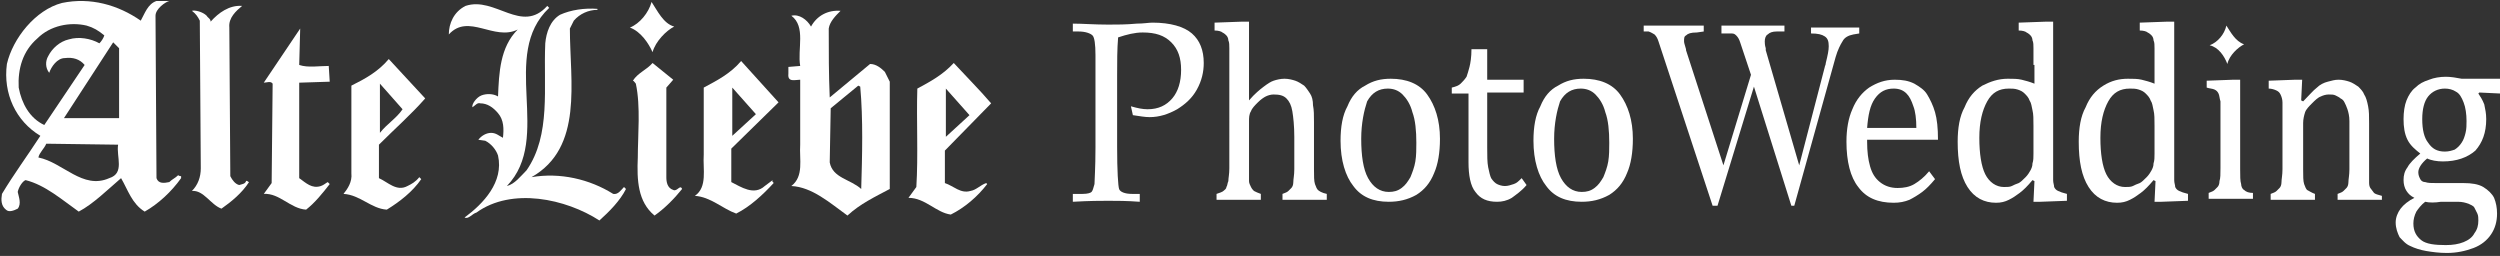 <?xml version="1.0" encoding="utf-8"?>
<!DOCTYPE svg PUBLIC "-//W3C//DTD SVG 1.1//EN" "http://www.w3.org/Graphics/SVG/1.1/DTD/svg11.dtd">
<svg version="1.1" id="layer" xmlns="http://www.w3.org/2000/svg" xmlns:xlink="http://www.w3.org/1999/xlink" x="0px" y="0px" width="254px" height="26px" viewBox="0 0 254 26" enable-background="new 0 0 254 26" xml:space="preserve">
<rect x="0" y="0" width="254" height="26" fill="#333333" stroke="none"/>
<g opacity="1.0">
	<path fill="#FFFFFF" d="M68.5,2.7c-0.8,0.4-1.9,1.5-2.2,2.6c-0.4-0.9-1.2-2.1-2.3-2.5c1-0.4,1.9-1.5,2.2-2.6
		C66.8,1.1,67.4,2.4,68.5,2.7z"/>
	<path fill="#FFFFFF" d="M55.6,0.6l0.2,0.2c-5.1,4.8,0.4,13.2-4.3,18.1c0.8-0.2,1.4-1,2-1.6c2.5-3.6,1.7-8.4,1.9-12.9
		c0.1-1.1,0.5-2.3,1.5-2.9c1.1-0.5,2.5-0.7,3.8-0.6v0.1c-0.9,0-1.8,0.4-2.4,1.1l-0.4,0.8c0,5.4,1.4,12.1-3.9,15.1
		c2.9-0.5,5.9,0.2,8.3,1.7c0.5,0.1,0.8-0.4,1.1-0.7l0.2,0.2c-0.6,1.2-1.7,2.3-2.7,3.2c-3.4-2.2-8.9-3.4-12.5-0.8
		c-0.4,0.1-0.8,0.7-1.2,0.5c1.9-1.4,4-3.6,3.4-6.3c-0.2-0.6-0.7-1.2-1.3-1.5l-0.7-0.1c0.3-0.4,0.8-0.7,1.3-0.7
		c0.5,0,0.8,0.3,1.2,0.5c0.1-0.9,0.1-1.8-0.5-2.5c-0.5-0.6-1.1-1-1.8-1c-0.3-0.1-0.5,0.2-0.8,0.4c-0.1-0.3,0.4-1,0.9-1.2
		c0.5-0.2,1.2-0.2,1.7,0.1c0.1-2.4,0.2-5,2-6.8c-2.4,1.2-5-1.7-7,0.5c0-1.1,0.5-2.3,1.7-2.9C50.3-0.4,53,3.5,55.6,0.6z"/>
	<path fill="#FFFFFF" d="M67.7,8.9L67.7,18c0,0.5,0.1,1.1,0.7,1.3c0.4,0.2,0.7-0.6,0.9-0.1c-0.8,1-1.8,2-2.8,2.7
		c-1.7-1.4-1.8-3.6-1.7-5.9c0-2.2,0.3-5.2-0.2-7.5c-0.1-0.1-0.2-0.3-0.3-0.3c0.5-0.8,1.4-1.1,2-1.8l2.1,1.7L67.7,8.9z"/>
	<path fill="#FFFFFF" d="M90.4,8.3l-0.5-1c-0.4-0.4-0.9-0.8-1.5-0.8l-4.1,3.4c-0.1-2.3-0.1-4.6-0.1-7c0.1-0.7,0.7-1.3,1.2-1.8
		c-1.3-0.1-2.4,0.5-3,1.6c-0.4-0.7-1.2-1.3-2-1.1c1.5,1.1,0.6,3.4,0.9,5.1l-1.2,0.1v0.7c-0.1,0.9,0.7,0.6,1.2,0.6v6.6
		c-0.1,1.5,0.4,3.2-0.9,4.2c2.1,0.1,3.9,1.7,5.7,3c1.3-1.2,2.8-1.9,4.3-2.7L90.4,8.3z M87.5,19.2c-1.1-1-2.9-1.1-3.2-2.7l0.1-5.5
		l2.8-2.3l0.2,0.1C87.7,12.1,87.6,15.8,87.5,19.2z"/>
	<path fill="#FFFFFF" d="M78.5,18.3c-0.3,0.2-0.5,0.4-0.8,0.6c-1.1,1-2.4,0.1-3.4-0.4v-3.4l4.8-4.7l-3.8-4.2c-1.1,1.3-2.5,2-3.8,2.7
		v6.8c-0.1,1.5,0.4,3.3-0.9,4.2c1.6,0.1,2.8,1.3,4.2,1.8c1.4-0.7,2.7-1.9,3.8-3.1C78.6,18.5,78.4,18.5,78.5,18.3z M74.4,8.9l2.4,2.7
		l-2.4,2.2V8.9z"/>
	<path fill="#FFFFFF" d="M98.6,19.4c-1,0.3-1.7-0.5-2.6-0.8v-3.3l4.7-4.8c-1.2-1.4-2.6-2.8-3.8-4.1c-1.1,1.2-2.4,1.9-3.7,2.6
		c-0.1,3.3,0.1,6.8-0.1,10l-0.8,1.1c1.7,0,2.8,1.5,4.3,1.7c1.4-0.7,2.7-1.8,3.7-3.1l-0.1-0.1C99.6,18.8,99.2,19.3,98.6,19.4z
		 M96.1,9l2.4,2.7l-2.4,2.2V9z"/>
	<path fill="#FFFFFF" d="M24.6,0.6c-0.6,0.5-1.4,1.2-1.3,2.2l0.1,15.1c0.2,0.4,0.5,0.8,0.9,0.9c0.3-0.1,0.6-0.1,0.7-0.4
		c0.1-0.1,0.2,0.1,0.3,0.1c-0.7,1.1-1.8,2-2.8,2.7c-1.1-0.4-1.8-1.9-3-1.8c0.6-0.6,0.9-1.4,0.9-2.3l-0.1-15c-0.2-0.4-0.4-0.7-0.8-1
		c0.3-0.1,1.1,0.1,1.5,0.5c0.1,0.2,0.4,0.3,0.4,0.6C22.2,1.3,23.3,0.5,24.6,0.6z"/>
	<path fill="#FFFFFF" d="M30.4,6.6c0.9,0.3,2,0.1,3,0.1l0.1,1.6l-3.1,0.1v9.7c0.7,0.5,1.3,1.1,2.2,0.8c0.3-0.1,0.5-0.3,0.7-0.4
		l0.2,0.2c-0.7,0.9-1.5,1.9-2.4,2.6c-1.6-0.1-2.7-1.7-4.3-1.6l0.8-1.1l0.1-10.1c-0.2-0.3-0.6-0.1-0.9-0.1l3.7-5.5L30.4,6.6z"/>
	<path fill="#FFFFFF" d="M41.4,18.9c-1.1,0.6-2-0.4-2.9-0.8v-3.4c1.6-1.6,3.3-3.1,4.7-4.7L39.5,6c-1.1,1.3-2.4,2-3.8,2.7v8.9
		c0.1,0.9-0.4,1.6-0.8,2.1c1.7,0.1,2.8,1.5,4.4,1.6c1.3-0.8,2.6-1.8,3.5-3.1L42.6,18C42.2,18.5,41.8,18.7,41.4,18.9z M38.6,8.5
		l2.3,2.6c-0.6,0.9-1.6,1.5-2.3,2.4V8.5z"/>
	<path fill="#FFFFFF" d="M18.1,17.8c-0.3,0.3-0.6,0.4-0.9,0.7c-0.5,0.1-1.1,0.2-1.3-0.4L15.8,1.6c0-0.7,1-1.4,1.4-1.5h-1.3
		c-0.9,0.3-1.2,1.3-1.6,2c-2.3-1.6-5.1-2.4-8-1.8c-2.7,0.7-5,3.6-5.6,6.2c-0.4,3,0.9,5.8,3.4,7.3c-1.3,2-2.7,3.9-3.9,5.9
		c-0.1,0.6-0.1,1.2,0.4,1.6c0.3,0.3,0.8,0.1,1.2-0.1c0.4-0.5,0.1-1.2,0-1.7c0.1-0.5,0.5-1.1,0.8-1.2c2,0.5,3.7,2,5.4,3.2
		c1.5-0.8,2.9-2.2,4.3-3.4c0.7,1.2,1.1,2.6,2.4,3.4c1.4-0.8,2.7-2,3.7-3.4v-0.2C18.2,17.9,18.1,17.8,18.1,17.8z M12.1,4.9V12H6.5
		l5-7.7L12.1,4.9z M1.9,8.9C1.8,7,2.3,5.2,3.8,3.9c1.3-1.3,3.3-1.7,5-1.3c0.7,0.2,1.2,0.5,1.8,1c-0.1,0.3-0.3,0.6-0.5,0.8
		C9.2,3.9,8,3.7,7,4C6.1,4.2,5.3,4.9,4.9,5.7C4.6,6.2,4.6,6.9,5,7.4c0.2-0.6,0.8-1.5,1.6-1.5c0.8-0.1,1.5,0.1,2,0.7l-4.1,6.1
		C3,12,2.2,10.5,1.9,8.9z M11.1,18.1c-2.7,1.2-4.7-1.6-7.2-2.1c0.1-0.5,0.6-0.9,0.8-1.4l7.3,0.1C11.8,15.9,12.7,17.6,11.1,18.1z"/>
	<path fill="#FFFFFF" d="M113.6,3.8c-0.1,1.2-0.1,2.5-0.1,3.9v7.2c0,2.5,0.1,4,0.2,4.3c0.1,0.3,0.6,0.5,1.3,0.5h0.8v0.8
		c-1.3-0.1-2.4-0.1-3.2-0.1c-0.7,0-1.9,0-3.6,0.1v-0.8h1c0.5,0,0.8-0.1,0.9-0.2c0.1-0.1,0.2-0.4,0.3-0.8c0-0.4,0.1-1.6,0.1-3.7V8.2
		l0-2.6c0-1.1-0.1-1.8-0.3-2c-0.2-0.2-0.7-0.4-1.4-0.4H109V2.4c1,0,2.2,0.1,3.6,0.1c0.9,0,1.8,0,2.9-0.1c0.7,0,1.2-0.1,1.6-0.1
		c1.8,0,3.2,0.4,4,1.1c0.8,0.7,1.2,1.7,1.2,3c0,0.9-0.2,1.8-0.7,2.7s-1.2,1.5-2,2c-0.9,0.5-1.8,0.8-2.8,0.8c-0.5,0-1-0.1-1.7-0.2
		l-0.2-0.9c0.7,0.2,1.2,0.3,1.7,0.3c1.1,0,1.9-0.4,2.5-1.1c0.6-0.7,0.9-1.7,0.9-2.9c0-1.2-0.3-2.1-1-2.8c-0.7-0.7-1.6-1-2.9-1
		C115.3,3.3,114.5,3.5,113.6,3.8z"/>
	<path fill="#FFFFFF" d="M126.9,10.2L126.9,10.2c0.6-0.7,1.1-1.1,1.5-1.4s0.7-0.5,1-0.6c0.3-0.1,0.7-0.2,1.1-0.2
		c0.4,0,0.8,0.1,1.1,0.2c0.3,0.1,0.6,0.3,0.9,0.5c0.2,0.2,0.4,0.5,0.6,0.8c0.2,0.3,0.3,0.7,0.3,1.2c0.1,0.5,0.1,1,0.1,1.7v4.8
		c0,0.7,0,1.2,0.1,1.5c0.1,0.3,0.2,0.5,0.3,0.6c0.1,0.1,0.4,0.3,0.9,0.4v0.6h-4.5v-0.6c0.3-0.1,0.5-0.2,0.6-0.3
		c0.1-0.1,0.2-0.2,0.3-0.3c0.1-0.1,0.2-0.3,0.2-0.6c0-0.3,0.1-0.7,0.1-1.3v-3.3c0-1.1-0.1-2-0.2-2.6c-0.1-0.6-0.3-1-0.6-1.3
		c-0.3-0.3-0.7-0.4-1.3-0.4c-0.3,0-0.6,0.1-0.8,0.2c-0.2,0.1-0.5,0.3-0.8,0.6c-0.3,0.3-0.6,0.6-0.7,0.9c-0.2,0.3-0.2,0.7-0.2,1v4.9
		c0,0.6,0,1,0,1.2c0,0.2,0.1,0.4,0.2,0.6c0.1,0.2,0.2,0.3,0.3,0.4c0.2,0.1,0.4,0.2,0.7,0.3v0.6h-4.5v-0.6c0.3-0.1,0.6-0.2,0.7-0.3
		c0.1-0.1,0.3-0.2,0.3-0.4c0.1-0.1,0.1-0.4,0.2-0.6c0-0.3,0.1-0.7,0.1-1.3V6.6c0-0.8,0-1.4,0-1.7c0-0.3,0-0.6-0.1-0.8
		c0-0.2-0.1-0.4-0.2-0.5c-0.1-0.1-0.2-0.2-0.4-0.3c-0.1-0.1-0.4-0.2-0.8-0.2V2.3l2.8-0.1h0.7V10.2z"/>
	<path fill="#FFFFFF" d="M141.1,20.5c-1.6,0-2.8-0.5-3.6-1.6c-0.8-1-1.3-2.6-1.3-4.6c0-1.4,0.2-2.6,0.7-3.5c0.4-1,1-1.7,1.8-2.1
		c0.8-0.5,1.6-0.7,2.6-0.7c1.6,0,2.9,0.5,3.7,1.6c0.8,1.1,1.3,2.6,1.3,4.5c0,1.4-0.2,2.6-0.6,3.5c-0.4,1-1,1.7-1.8,2.2
		C143,20.3,142.1,20.5,141.1,20.5z M138.3,14.1c0,1.7,0.2,3.1,0.7,4c0.5,0.9,1.2,1.4,2.1,1.4c0.5,0,0.9-0.1,1.3-0.4
		c0.4-0.3,0.6-0.6,0.9-1.1c0.2-0.5,0.4-1,0.5-1.6c0.1-0.6,0.1-1.3,0.1-1.9c0-1.2-0.1-2.3-0.4-3.1c-0.2-0.8-0.6-1.4-1-1.8
		c-0.4-0.4-0.9-0.6-1.5-0.6c-0.9,0-1.6,0.4-2.1,1.3C138.6,11.2,138.3,12.5,138.3,14.1z"/>
	<path fill="#FFFFFF" d="M147.5,8.9c0.4-0.1,0.7-0.2,0.9-0.4c0.2-0.2,0.4-0.4,0.6-0.7c0.1-0.3,0.2-0.6,0.3-1c0.1-0.4,0.2-1,0.2-1.8
		h1.6v3.1h3.7v1.3h-3.7v5.6c0,0.8,0,1.5,0.1,2c0.1,0.5,0.2,0.9,0.3,1.1c0.2,0.3,0.4,0.5,0.6,0.6c0.2,0.1,0.5,0.2,0.8,0.2
		c0.3,0,0.6-0.1,0.9-0.2c0.3-0.1,0.5-0.3,0.8-0.6l0.5,0.7c-0.5,0.6-1.1,1-1.5,1.3c-0.5,0.3-1,0.4-1.5,0.4c-1,0-1.7-0.3-2.2-1
		c-0.5-0.6-0.7-1.7-0.7-3v-7h-1.7V8.9z"/>
	<path fill="#FFFFFF" d="M160.7,20.5c-1.6,0-2.8-0.5-3.6-1.6c-0.8-1-1.3-2.6-1.3-4.6c0-1.4,0.2-2.6,0.7-3.5c0.4-1,1-1.7,1.8-2.1
		c0.8-0.5,1.6-0.7,2.6-0.7c1.6,0,2.9,0.5,3.7,1.6c0.8,1.1,1.3,2.6,1.3,4.5c0,1.4-0.2,2.6-0.6,3.5c-0.4,1-1,1.7-1.8,2.2
		C162.6,20.3,161.7,20.5,160.7,20.5z M157.9,14.1c0,1.7,0.2,3.1,0.7,4c0.5,0.9,1.2,1.4,2.1,1.4c0.5,0,0.9-0.1,1.3-0.4
		c0.4-0.3,0.6-0.6,0.9-1.1c0.2-0.5,0.4-1,0.5-1.6c0.1-0.6,0.1-1.3,0.1-1.9c0-1.2-0.1-2.3-0.4-3.1c-0.2-0.8-0.6-1.4-1-1.8
		c-0.4-0.4-0.9-0.6-1.5-0.6c-0.9,0-1.6,0.4-2.1,1.3C158.2,11.2,157.9,12.5,157.9,14.1z"/>
	<path fill="#FFFFFF" d="M168.5,4.2c-0.1-0.3-0.2-0.5-0.4-0.7c-0.2-0.1-0.3-0.2-0.6-0.3L167,3.2V2.6h6.1v0.6l-0.7,0.1
		c-0.6,0-0.9,0.1-1.1,0.3c-0.2,0.1-0.2,0.3-0.2,0.6c0,0.2,0.1,0.4,0.2,0.8c0,0,0,0.1,0,0.1l3.8,11.7l2.8-9.2l-1.1-3.3
		c-0.1-0.3-0.2-0.5-0.4-0.7c-0.2-0.2-0.3-0.2-0.6-0.2l-0.9,0V2.6h6.4v0.6l-0.8,0c-0.4,0-0.7,0.1-0.9,0.3c-0.2,0.1-0.3,0.4-0.3,0.7
		c0,0.1,0,0.4,0.1,0.7c0,0.1,0,0.1,0,0.2l3.4,11.7l2.6-10c0-0.1,0.1-0.2,0.1-0.4c0.2-0.8,0.3-1.3,0.3-1.7c0-0.5-0.1-0.8-0.4-1
		c-0.3-0.2-0.7-0.3-1.4-0.3l0-0.6h4.9v0.6l-0.6,0.1c-0.5,0.1-0.9,0.3-1.1,0.7c-0.2,0.3-0.5,0.9-0.7,1.6l-4.2,15.1H182l-3.8-12.1
		l-3.7,12.1h-0.5L168.5,4.2z"/>
	<path fill="#FFFFFF" d="M196.6,18.2c-0.5,0.6-0.9,1-1.3,1.3c-0.4,0.3-0.9,0.6-1.3,0.8c-0.5,0.2-1,0.3-1.6,0.3
		c-1.6,0-2.8-0.5-3.6-1.6c-0.8-1-1.2-2.6-1.2-4.6c0-1.3,0.2-2.4,0.6-3.3c0.4-1,1-1.7,1.7-2.2c0.8-0.5,1.6-0.8,2.6-0.8
		c0.8,0,1.4,0.1,2,0.4c0.5,0.3,1,0.6,1.3,1.1c0.3,0.5,0.6,1.1,0.8,1.8c0.2,0.7,0.3,1.6,0.3,2.8h-7.2v0.2c0,1,0.1,1.8,0.3,2.5
		c0.2,0.7,0.5,1.2,1,1.6s1.1,0.6,1.8,0.6c0.6,0,1.2-0.1,1.7-0.4s1-0.7,1.5-1.3L196.6,18.2z M194.7,13c0-0.9-0.1-1.7-0.3-2.2
		c-0.2-0.6-0.4-1-0.7-1.3c-0.3-0.3-0.7-0.5-1.3-0.5c-0.8,0-1.4,0.3-1.9,1c-0.5,0.7-0.7,1.7-0.8,3H194.7z"/>
	<path fill="#FFFFFF" d="M206.6,6.6c0-0.8,0-1.4,0-1.7c0-0.3,0-0.6-0.1-0.8c0-0.2-0.1-0.4-0.2-0.5c-0.1-0.1-0.2-0.2-0.4-0.3
		c-0.1-0.1-0.4-0.2-0.8-0.2V2.3l2.8-0.1h0.7v14.7c0,0.7,0,1.1,0,1.4c0,0.3,0.1,0.5,0.1,0.7c0.1,0.2,0.2,0.3,0.4,0.4
		c0.2,0.1,0.5,0.2,0.9,0.3v0.7l-2.7,0.1h-0.7l0.1-2.1l-0.2-0.1c-0.5,0.6-0.9,1-1.3,1.3c-0.4,0.3-0.7,0.5-1.1,0.7
		c-0.4,0.2-0.8,0.3-1.3,0.3c-1.2,0-2.2-0.5-2.9-1.6c-0.7-1.1-1-2.6-1-4.6c0-1.4,0.2-2.6,0.7-3.5c0.4-1,1-1.7,1.8-2.2
		C202.2,8.3,203,8,204,8c0.5,0,1,0,1.4,0.1c0.4,0.1,0.8,0.2,1.3,0.4V6.6z M206.6,12.8c0-0.7,0-1.2-0.1-1.6c-0.1-0.4-0.1-0.7-0.3-1
		c-0.1-0.3-0.3-0.5-0.5-0.7c-0.2-0.2-0.4-0.3-0.7-0.4c-0.3-0.1-0.6-0.1-0.9-0.1c-1,0-1.7,0.4-2.2,1.3c-0.5,0.9-0.8,2.1-0.8,3.7
		c0,1.6,0.2,2.9,0.6,3.7c0.4,0.8,1.1,1.3,1.9,1.3c0.3,0,0.6,0,0.8-0.1c0.2-0.1,0.4-0.2,0.7-0.3c0.2-0.1,0.4-0.3,0.7-0.6
		c0.2-0.2,0.4-0.5,0.5-0.7s0.2-0.4,0.2-0.7c0.1-0.3,0.1-0.6,0.1-1V12.8z"/>
	<path fill="#FFFFFF" d="M218.9,6.6c0-0.8,0-1.4,0-1.7c0-0.3,0-0.6-0.1-0.8c0-0.2-0.1-0.4-0.2-0.5c-0.1-0.1-0.2-0.2-0.4-0.3
		c-0.1-0.1-0.4-0.2-0.8-0.2V2.3l2.8-0.1h0.7v14.7c0,0.7,0,1.1,0,1.4c0,0.3,0.1,0.5,0.1,0.7c0.1,0.2,0.2,0.3,0.4,0.4
		c0.2,0.1,0.5,0.2,0.9,0.3v0.7l-2.7,0.1h-0.7l0.1-2.1l-0.2-0.1c-0.5,0.6-0.9,1-1.3,1.3c-0.4,0.3-0.7,0.5-1.1,0.7
		c-0.4,0.2-0.8,0.3-1.3,0.3c-1.2,0-2.2-0.5-2.9-1.6c-0.7-1.1-1-2.6-1-4.6c0-1.4,0.2-2.6,0.7-3.5c0.4-1,1-1.7,1.8-2.2
		c0.8-0.5,1.6-0.7,2.5-0.7c0.5,0,1,0,1.4,0.1c0.4,0.1,0.8,0.2,1.3,0.4V6.6z M218.9,12.8c0-0.7,0-1.2-0.1-1.6c-0.1-0.4-0.1-0.7-0.3-1
		c-0.1-0.3-0.3-0.5-0.5-0.7c-0.2-0.2-0.4-0.3-0.7-0.4c-0.3-0.1-0.6-0.1-0.9-0.1c-1,0-1.7,0.4-2.2,1.3c-0.5,0.9-0.8,2.1-0.8,3.7
		c0,1.6,0.2,2.9,0.6,3.7c0.4,0.8,1.1,1.3,1.9,1.3c0.3,0,0.6,0,0.8-0.1c0.2-0.1,0.4-0.2,0.7-0.3c0.2-0.1,0.4-0.3,0.7-0.6
		c0.2-0.2,0.4-0.5,0.5-0.7s0.2-0.4,0.2-0.7c0.1-0.3,0.1-0.6,0.1-1V12.8z"/>
	<path fill="#FFFFFF" d="M242,20.3h-4.5v-0.6c0.3-0.1,0.5-0.2,0.6-0.3c0.1-0.1,0.2-0.2,0.3-0.3c0.1-0.1,0.2-0.3,0.2-0.6
		c0-0.3,0.1-0.7,0.1-1.3v-3.3c0-0.6,0-1.1,0-1.6c0-0.5-0.1-0.9-0.2-1.2c-0.1-0.3-0.2-0.5-0.3-0.7c-0.1-0.2-0.2-0.3-0.4-0.4
		c-0.1-0.1-0.3-0.2-0.5-0.3c-0.2-0.1-0.4-0.1-0.7-0.1c-0.3,0-0.6,0.1-0.8,0.2c-0.3,0.1-0.6,0.4-0.9,0.7c-0.3,0.3-0.6,0.6-0.7,0.9
		c-0.1,0.3-0.2,0.7-0.2,1.1v4.7c0,0.7,0,1.2,0.1,1.5c0.1,0.3,0.2,0.5,0.3,0.6c0.2,0.1,0.5,0.3,0.8,0.4v0.6h-4.5v-0.6
		c0.3-0.1,0.5-0.2,0.6-0.3c0.1-0.1,0.2-0.2,0.3-0.3c0.1-0.1,0.2-0.3,0.2-0.6c0-0.3,0.1-0.7,0.1-1.3v-5.5c0-0.5,0-1,0-1.3
		c0-0.3-0.1-0.6-0.2-0.8c-0.1-0.2-0.2-0.3-0.4-0.4c-0.2-0.1-0.5-0.2-0.8-0.2V8.2l2.7-0.1h0.7l-0.1,2.1l0.2,0.1
		c0.6-0.6,1-1.1,1.4-1.4c0.3-0.3,0.7-0.5,1.1-0.6c0.4-0.1,0.7-0.2,1.1-0.2c0.4,0,0.8,0.1,1.1,0.2c0.3,0.1,0.6,0.3,0.9,0.5
		c0.2,0.2,0.5,0.5,0.6,0.8c0.2,0.3,0.3,0.7,0.4,1.2c0.1,0.5,0.1,1,0.1,1.7v4.8c0,0.6,0,1,0,1.3c0,0.3,0.1,0.5,0.2,0.6
		c0.1,0.1,0.2,0.3,0.3,0.4c0.1,0.1,0.4,0.2,0.8,0.3V20.3z"/>
	<path fill="#FFFFFF" d="M254,9.5l-2.1-0.1l-0.1,0.1c0.2,0.3,0.4,0.6,0.6,1.1c0.1,0.5,0.2,0.9,0.2,1.5c0,1.4-0.4,2.4-1.1,3.2
		c-0.8,0.7-1.9,1.1-3.3,1.1c-0.6,0-1.2-0.1-1.6-0.3c-0.6,0.5-0.9,1-0.9,1.4c0,0.3,0.1,0.5,0.2,0.7c0.1,0.2,0.3,0.3,0.5,0.3
		c0.3,0.1,0.6,0.1,1.2,0.1h2.7c0.8,0,1.5,0.1,2,0.4c0.5,0.3,0.9,0.7,1.1,1.1c0.2,0.5,0.3,1,0.3,1.6c0,0.8-0.2,1.5-0.6,2.1
		c-0.4,0.6-1,1.1-1.8,1.4c-0.8,0.3-1.7,0.5-2.7,0.5c-0.8,0-1.5-0.1-2.1-0.2c-0.6-0.1-1.2-0.3-1.6-0.5c-0.5-0.2-0.8-0.6-1.1-0.9
		c-0.2-0.4-0.4-0.9-0.4-1.5c0-0.5,0.2-1,0.5-1.4c0.3-0.4,0.8-0.8,1.4-1.1c-0.4-0.2-0.6-0.4-0.8-0.7c-0.2-0.3-0.3-0.7-0.3-1.1
		c0-0.5,0.1-0.9,0.4-1.3c0.2-0.4,0.7-0.9,1.3-1.4c-0.5-0.4-1-0.8-1.3-1.4c-0.3-0.6-0.4-1.3-0.4-2.1c0-0.7,0.1-1.4,0.3-1.9
		c0.2-0.5,0.5-1,0.9-1.3c0.4-0.4,0.8-0.6,1.4-0.8c0.5-0.2,1.1-0.3,1.7-0.3c0.5,0,1.1,0.1,1.6,0.2h4V9.5z M246.4,20.5
		c-0.4,0.3-0.7,0.7-0.9,1c-0.2,0.4-0.3,0.8-0.3,1.2c0,0.8,0.3,1.3,0.8,1.7c0.5,0.4,1.4,0.5,2.5,0.5c0.7,0,1.3-0.1,1.8-0.3
		c0.5-0.2,0.9-0.5,1.1-0.9c0.3-0.4,0.4-0.8,0.4-1.3c0-0.2,0-0.5-0.1-0.7c-0.1-0.2-0.2-0.4-0.3-0.6c-0.1-0.2-0.4-0.3-0.6-0.4
		c-0.3-0.1-0.6-0.2-1.1-0.2H248C247.4,20.6,246.8,20.6,246.4,20.5z M246.1,12.1c0,1.1,0.2,1.9,0.6,2.4c0.4,0.6,0.9,0.9,1.7,0.9
		c0.4,0,0.7-0.1,1-0.2c0.3-0.2,0.5-0.4,0.7-0.7c0.2-0.3,0.3-0.6,0.4-1c0.1-0.4,0.1-0.8,0.1-1.2c0-0.7-0.1-1.4-0.3-1.9
		c-0.2-0.5-0.4-0.9-0.8-1.1c-0.3-0.2-0.7-0.3-1.1-0.3c-0.7,0-1.3,0.3-1.7,0.8C246.3,10.3,246.1,11.1,246.1,12.1z"/>
	<path fill="#FFFFFF" d="M228,19.3c-0.2-0.1-0.3-0.4-0.3-0.6c-0.1-0.3-0.1-0.8-0.1-1.5V8.1h-0.7l-2.7,0.1v0.7
		c0.3,0.1,0.6,0.1,0.8,0.2c0.2,0.1,0.3,0.2,0.4,0.4c0.1,0.2,0.1,0.5,0.2,0.8c0,0.3,0,0.8,0,1.3v5.5c0,0.6,0,1-0.1,1.3
		c0,0.3-0.1,0.5-0.2,0.6c-0.1,0.1-0.2,0.2-0.3,0.3c-0.1,0.1-0.3,0.2-0.6,0.3v0.6h4.5v-0.6C228.5,19.6,228.2,19.5,228,19.3z"/>
	<path fill="#FFFFFF" d="M228,4.5c-0.6,0.3-1.5,1.1-1.7,2c-0.3-0.8-0.9-1.7-1.8-1.9c0.8-0.3,1.5-1.1,1.7-2
		C226.6,3.2,227.1,4.2,228,4.5z"/>
</g>
</svg>
